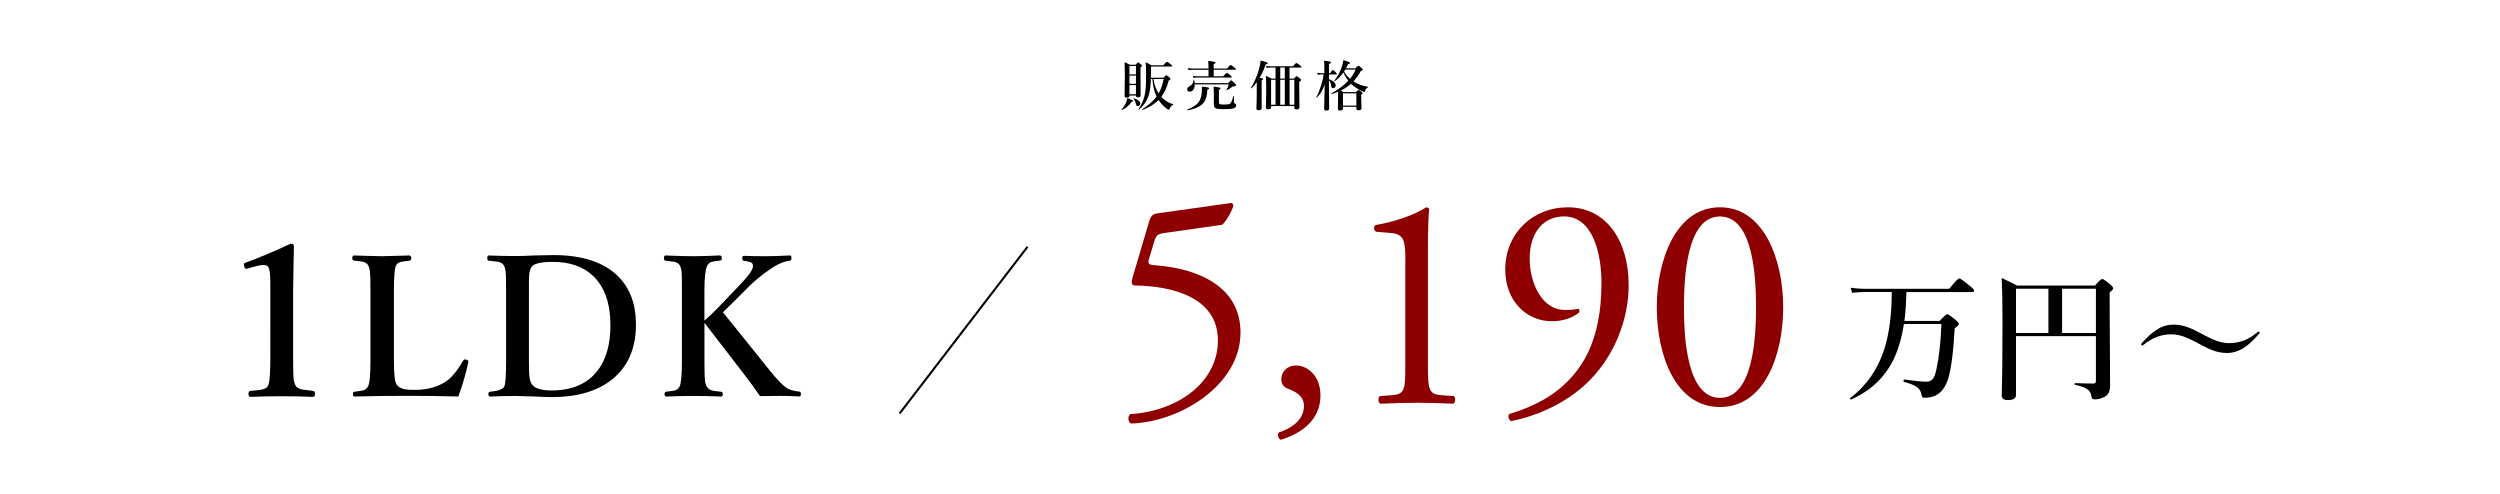 <?xml version="1.0" encoding="utf-8"?>
<!-- Generator: Adobe Illustrator 26.0.1, SVG Export Plug-In . SVG Version: 6.00 Build 0)  -->
<svg version="1.0" id="レイヤー_1のコピー" xmlns="http://www.w3.org/2000/svg" xmlns:xlink="http://www.w3.org/1999/xlink"
	 x="0px" y="0px" viewBox="0 0 600 118.62" enable-background="new 0 0 600 118.62" xml:space="preserve">
<g>
	<path d="M271.99,24.23c0,0.1-0.14,0.17-0.41,0.19c-0.62,0.91-1.38,1.57-2.29,1.97c0,0-0.01,0.01-0.02,0.01
		c-0.06,0-0.1-0.03-0.1-0.1c0-0.01,0-0.03,0.01-0.04c0.45-0.46,0.81-1.03,1.09-1.71c0.12-0.29,0.22-0.63,0.3-1.02
		C271.52,23.89,271.99,24.12,271.99,24.23z M272.63,22.92h-1.56v0.08c0,0.29-0.22,0.43-0.67,0.43c-0.33,0-0.5-0.12-0.5-0.37
		l0.06-5.28c0-1.1-0.02-2.05-0.06-2.85c0.45,0.18,0.88,0.39,1.28,0.61h1.4c0.27-0.38,0.46-0.57,0.56-0.57c0.1,0,0.32,0.16,0.67,0.47
		c0.18,0.17,0.27,0.29,0.27,0.37c0,0.09-0.12,0.22-0.36,0.39v1.11l0.03,5.6c0,0.3-0.21,0.44-0.63,0.44c-0.32,0-0.48-0.12-0.48-0.36
		V22.92z M272.63,17.85v-2.02h-1.56v2.02H272.63z M272.63,20.12v-1.97h-1.56v1.97H272.63z M272.63,22.62v-2.2h-1.56v2.2H272.63z
		 M273.67,24.84c0,0.19-0.06,0.34-0.18,0.46c-0.11,0.11-0.24,0.16-0.39,0.16c-0.17,0-0.28-0.05-0.36-0.16
		c-0.06-0.09-0.12-0.26-0.17-0.51c-0.08-0.41-0.27-0.78-0.55-1.13c-0.01-0.01-0.01-0.02-0.01-0.03c0-0.03,0.02-0.05,0.06-0.05
		c0.01,0,0.02,0,0.03,0.01c0.59,0.19,1,0.4,1.24,0.61C273.56,24.38,273.67,24.6,273.67,24.84z M278.71,23.24
		c0.82,0.9,1.76,1.49,2.83,1.75c0.03,0.01,0.04,0.03,0.04,0.07c0,0.05-0.02,0.08-0.06,0.1c-0.37,0.16-0.65,0.48-0.83,0.97
		c-0.06,0.15-0.13,0.22-0.21,0.22c-0.06,0-0.19-0.07-0.37-0.2c-0.83-0.6-1.51-1.32-2.06-2.15c-0.96,0.99-2.24,1.78-3.84,2.37
		c0,0-0.01,0.01-0.01,0.01c-0.06,0-0.1-0.04-0.1-0.12c0-0.02,0.01-0.03,0.02-0.04c1.52-0.96,2.67-1.98,3.45-3.05
		c-0.53-1.09-0.86-2.5-1-4.21h-0.35c-0.06,1.57-0.21,2.77-0.44,3.57c-0.24,0.84-0.55,1.55-0.94,2.14c-0.36,0.53-0.84,1.07-1.44,1.62
		c-0.01,0-0.02,0.01-0.03,0.01c-0.07,0-0.11-0.03-0.11-0.1c0-0.01,0-0.02,0.01-0.03c0.78-1.13,1.29-2.39,1.54-3.78
		c0.12-0.65,0.2-1.5,0.23-2.55c0.01-0.5,0.02-1.45,0.02-2.84c0-0.53-0.04-1.22-0.11-2.07c0.51,0.22,0.96,0.47,1.36,0.73h2.88
		c0.48-0.55,0.76-0.83,0.86-0.83c0.1,0,0.4,0.19,0.9,0.57c0.25,0.2,0.38,0.34,0.38,0.43c0,0.08-0.07,0.13-0.2,0.13h-4.88v0.48
		c0,1.03-0.01,1.77-0.03,2.22h3.02c0.35-0.41,0.57-0.62,0.66-0.62c0.1,0,0.34,0.17,0.72,0.5c0.2,0.19,0.3,0.32,0.3,0.4
		c0,0.09-0.14,0.22-0.43,0.39C280.1,20.88,279.51,22.18,278.71,23.24z M278.07,22.41c0.55-0.94,0.95-2.09,1.2-3.45h-2.42
		C277,20.23,277.4,21.38,278.07,22.41z"/>
	<path d="M286.72,19.95h8.04c0.37-0.45,0.6-0.68,0.7-0.68s0.37,0.22,0.84,0.67c0.23,0.22,0.35,0.38,0.35,0.47
		c0,0.13-0.04,0.21-0.12,0.25c-0.08,0.04-0.23,0.06-0.46,0.06c-0.14,0-0.26,0.04-0.36,0.13c-0.47,0.36-0.88,0.63-1.23,0.82
		c-0.01,0-0.02,0.01-0.03,0.01c-0.07,0-0.11-0.03-0.11-0.08c0,0,0-0.01,0.01-0.01c0.22-0.4,0.4-0.84,0.54-1.33h-8.15
		c0,0.55-0.12,0.99-0.37,1.31c-0.22,0.29-0.51,0.43-0.87,0.43c-0.18,0-0.32-0.06-0.43-0.18c-0.09-0.11-0.14-0.23-0.14-0.39
		c0-0.27,0.17-0.5,0.5-0.69c0.37-0.21,0.63-0.43,0.77-0.67c0.13-0.22,0.21-0.52,0.25-0.9c0-0.04,0.03-0.06,0.08-0.06
		c0.04,0,0.06,0.01,0.07,0.04C286.66,19.44,286.71,19.71,286.72,19.95z M290.18,21.21c0,0.12-0.14,0.22-0.43,0.32
		c-0.03,1.59-0.45,2.76-1.25,3.51c-0.72,0.67-1.88,1.15-3.49,1.44c-0.06,0.01-0.08-0.03-0.08-0.13c0-0.03,0.01-0.06,0.03-0.06
		c1.43-0.55,2.38-1.21,2.86-1.99c0.43-0.69,0.64-1.67,0.64-2.96c0-0.19,0-0.38-0.01-0.56c0.74,0.07,1.22,0.13,1.43,0.2
		C290.08,21.02,290.18,21.1,290.18,21.21z M291.29,16.75v1.55h2.29c0.47-0.55,0.76-0.82,0.86-0.82c0.09,0,0.37,0.19,0.83,0.57
		c0.23,0.2,0.35,0.34,0.35,0.42c0,0.08-0.06,0.13-0.17,0.13h-8.14c-0.24,0-0.53,0.03-0.88,0.08l-0.15-0.48
		c0.35,0.07,0.68,0.1,0.99,0.1h2.77v-1.55h-3.87c-0.25,0-0.56,0.03-0.93,0.08l-0.14-0.48c0.36,0.07,0.69,0.1,1.02,0.1h3.92v-0.55
		c0-0.42-0.03-0.85-0.08-1.28c1.19,0.11,1.78,0.25,1.78,0.43c0,0.11-0.15,0.22-0.46,0.32v1.07h3.21c0.47-0.56,0.76-0.84,0.87-0.84
		c0.08,0,0.38,0.19,0.88,0.58c0.26,0.21,0.39,0.36,0.39,0.43c0,0.08-0.06,0.13-0.17,0.13H291.29z M296.69,25.29
		c0,0.34-0.2,0.57-0.61,0.7c-0.47,0.14-1.29,0.21-2.47,0.21c-1,0-1.64-0.08-1.92-0.25c-0.25-0.15-0.37-0.46-0.37-0.91v-2.13
		c0-0.71-0.01-1.42-0.04-2.13c0.87,0.12,1.36,0.2,1.49,0.24c0.11,0.03,0.17,0.09,0.17,0.18c0,0.12-0.13,0.23-0.39,0.33v3.09
		c0,0.2,0.08,0.33,0.23,0.39c0.16,0.06,0.48,0.08,0.96,0.08c0.6,0,1.03-0.04,1.28-0.11c0.2-0.06,0.37-0.26,0.53-0.58
		c0.13-0.26,0.28-0.7,0.47-1.33c0.01-0.03,0.04-0.05,0.09-0.05c0.05,0,0.07,0.02,0.07,0.05l-0.04,1.4c0,0.13,0.03,0.21,0.1,0.25
		C296.54,24.88,296.69,25.06,296.69,25.29z"/>
	<path d="M301.63,19.71c-0.4,0.56-0.82,1.05-1.26,1.48c-0.01,0.01-0.02,0.01-0.03,0.01c-0.07,0-0.11-0.04-0.11-0.11
		c0-0.01,0-0.02,0.01-0.03c0.79-1.33,1.41-2.73,1.85-4.21c0.25-0.88,0.41-1.65,0.47-2.32c0.8,0.21,1.28,0.35,1.45,0.42
		c0.16,0.06,0.23,0.14,0.23,0.22s-0.03,0.14-0.1,0.18c-0.05,0.03-0.19,0.08-0.41,0.15c-0.35,1.13-0.82,2.19-1.42,3.16
		c0.39,0.06,0.63,0.11,0.72,0.15c0.08,0.03,0.12,0.08,0.12,0.15c0,0.1-0.12,0.21-0.35,0.32v6.62c0,0.36-0.23,0.55-0.7,0.55
		c-0.22,0-0.37-0.04-0.46-0.13c-0.08-0.08-0.11-0.2-0.11-0.37c0.06-1.11,0.09-2.25,0.09-3.42V19.71z M305.07,25.44v0.35
		c0,0.3-0.24,0.44-0.72,0.44c-0.21,0-0.35-0.04-0.43-0.11c-0.06-0.07-0.1-0.18-0.1-0.34l0.07-3.93c0-1.43-0.02-2.65-0.07-3.66
		c0.42,0.18,0.86,0.41,1.33,0.67h0.98v-2.65h-1.3c-0.22,0-0.51,0.03-0.84,0.08l-0.15-0.48c0.33,0.07,0.63,0.1,0.93,0.1h5.52
		c0.46-0.53,0.74-0.79,0.84-0.79c0.09,0,0.38,0.19,0.88,0.56c0.25,0.19,0.38,0.33,0.38,0.41c0,0.08-0.06,0.13-0.17,0.13h-2.73v2.65
		h1.07c0.33-0.39,0.54-0.58,0.63-0.58c0.1,0,0.36,0.17,0.77,0.5c0.21,0.17,0.31,0.3,0.31,0.39c0,0.14-0.15,0.29-0.46,0.47v1.02
		l0.06,5.12c0,0.31-0.25,0.47-0.75,0.47c-0.32,0-0.48-0.14-0.48-0.41v-0.39H305.07z M306.13,25.14v-5.98h-1.07v5.98H306.13z
		 M308.35,18.86v-2.65h-1.09v2.65H308.35z M307.26,25.14h1.09v-5.98h-1.09V25.14z M310.64,25.14v-5.98h-1.14v5.98H310.64z"/>
	<path d="M317.92,20.29c-0.24,0.72-0.52,1.34-0.84,1.84c-0.26,0.41-0.6,0.84-1.03,1.29c-0.01,0.01-0.02,0.02-0.04,0.02
		c-0.06,0-0.1-0.03-0.1-0.08c0,0,0-0.01,0.01-0.01c0.4-0.74,0.77-1.67,1.12-2.77c0.3-0.96,0.51-1.86,0.64-2.72h-0.53
		c-0.23,0-0.52,0.03-0.87,0.08l-0.14-0.48c0.35,0.07,0.67,0.1,0.96,0.1h0.74v-1.33c0-0.7-0.02-1.25-0.06-1.66
		c0.74,0.08,1.21,0.15,1.4,0.2c0.17,0.05,0.25,0.12,0.25,0.21c0,0.14-0.16,0.27-0.48,0.41v2.17h0.3c0.3-0.52,0.51-0.78,0.64-0.78
		c0.08,0,0.31,0.18,0.67,0.55c0.18,0.19,0.27,0.33,0.27,0.41c0,0.08-0.06,0.13-0.17,0.13h-1.71V19c1.07,0.39,1.61,0.9,1.61,1.54
		c0,0.19-0.07,0.34-0.2,0.46c-0.11,0.11-0.24,0.16-0.4,0.16c-0.28,0-0.43-0.16-0.47-0.48c-0.06-0.59-0.24-1.07-0.55-1.44l0.06,6.86
		c0,0.29-0.23,0.43-0.69,0.43c-0.34,0-0.51-0.12-0.51-0.37c0-0.14,0.01-0.95,0.04-2.42C317.9,22.37,317.91,21.23,317.92,20.29z
		 M322.4,17.4c-0.59,0.85-1.28,1.54-2.05,2.09c-0.01,0-0.02,0.01-0.03,0.01c-0.06,0-0.1-0.03-0.1-0.09c0-0.01,0-0.02,0.01-0.03
		c0.75-0.98,1.33-2.02,1.72-3.12c0.24-0.66,0.39-1.27,0.46-1.82c0.67,0.19,1.11,0.33,1.32,0.43c0.18,0.08,0.27,0.17,0.27,0.27
		c0,0.14-0.15,0.22-0.46,0.26c-0.15,0.33-0.31,0.66-0.5,1h2.25c0.39-0.42,0.62-0.63,0.72-0.63c0.09,0,0.34,0.17,0.75,0.51
		c0.21,0.19,0.31,0.32,0.31,0.41c0,0.13-0.16,0.24-0.47,0.35c-0.5,0.95-1.1,1.78-1.78,2.49c1.01,0.66,2.18,1.09,3.49,1.3
		c0.03,0.01,0.04,0.02,0.04,0.04c0,0.03-0.01,0.05-0.04,0.08c-0.23,0.15-0.4,0.29-0.5,0.42c-0.09,0.12-0.16,0.28-0.2,0.48
		c-0.03,0.14-0.09,0.21-0.18,0.21c-0.11,0-0.29-0.06-0.55-0.18c-1-0.47-1.86-1.04-2.6-1.71l-0.06-0.06
		c-0.71,0.63-1.51,1.17-2.42,1.62c0.17,0.08,0.37,0.21,0.6,0.37h3.03c0.33-0.35,0.53-0.52,0.62-0.52c0.09,0,0.32,0.15,0.69,0.44
		c0.19,0.15,0.29,0.27,0.29,0.36c0,0.08-0.11,0.2-0.34,0.36v0.53l0.07,2.72c0,0.31-0.24,0.47-0.73,0.47c-0.34,0-0.51-0.13-0.51-0.4
		v-0.43h-3.22v0.46c0,0.29-0.23,0.44-0.7,0.44c-0.34,0-0.51-0.12-0.51-0.36l0.04-2.58v-1.57c-0.52,0.22-1.03,0.41-1.53,0.57
		c-0.06,0.01-0.09-0.03-0.09-0.13c0-0.02,0.01-0.04,0.02-0.04c1.69-0.92,3.04-1.94,4.05-3.05C323.21,18.89,322.81,18.24,322.4,17.4z
		 M325.53,25.34V22.4h-3.22v2.94H325.53z M322.58,17.17c0.35,0.63,0.82,1.2,1.42,1.73c0.55-0.66,1-1.39,1.36-2.2h-2.49
		C322.77,16.89,322.67,17.05,322.58,17.17z"/>
</g>
<g>
	<g>
		<g>
			<path d="M69.73,58.49c0.54,0,0.81,0.2,0.81,0.59c-0.02,0.9-0.06,2.85-0.12,5.87c-0.05,2.01-0.07,3.74-0.07,5.21v15.68
				c0,2.61,0.03,4.26,0.1,4.96c0.06,0.64,0.22,1.2,0.46,1.69c0.23,0.49,0.78,0.82,1.66,1c0.33,0.06,1.19,0.17,2.59,0.32
				c0.29,0.03,0.44,0.28,0.44,0.73c0,0.47-0.15,0.71-0.44,0.71c-2.33-0.1-4.8-0.15-7.41-0.15c-2.71,0-5.24,0.05-7.61,0.15
				c-0.34,0-0.51-0.24-0.51-0.71c0-0.46,0.17-0.7,0.51-0.73c1.47-0.11,2.42-0.23,2.86-0.34c0.72-0.18,1.17-0.5,1.37-0.98
				c0.34-0.7,0.51-2.92,0.51-6.65V67.9c0-2.1-0.17-3.38-0.51-3.84c-0.18-0.31-0.57-0.46-1.17-0.46c-0.49,0-1.08,0.1-1.76,0.29
				l-1.96,0.54c-0.18,0.05-0.3,0.07-0.37,0.07c-0.24,0-0.42-0.2-0.51-0.61c-0.05-0.21-0.07-0.36-0.07-0.44
				c0-0.2,0.18-0.35,0.54-0.46C62.42,61.76,65.98,60.26,69.73,58.49z"/>
			<path d="M110,95.16c-4.13-0.11-8.21-0.16-12.26-0.16c-4.28,0-8.49,0.05-12.63,0.16c-0.27,0-0.41-0.19-0.41-0.57
				c0-0.36,0.14-0.56,0.41-0.59c1.13-0.12,1.85-0.23,2.15-0.34c0.47-0.17,0.82-0.46,1.04-0.88c0.41-0.68,0.61-2.74,0.61-6.17V69.77
				c0-2.36-0.04-3.85-0.11-4.49c-0.06-0.59-0.21-1.12-0.45-1.61c-0.21-0.41-0.63-0.69-1.25-0.84c-0.3-0.08-1.01-0.17-2.11-0.27
				c-0.3-0.03-0.45-0.23-0.45-0.59c0-0.44,0.15-0.66,0.45-0.66c0.17,0,1.33,0.04,3.49,0.11c1.27,0.04,2.3,0.07,3.11,0.07
				c0.86,0,2.06-0.03,3.58-0.09c1.62-0.05,2.63-0.08,3.04-0.09c0.33,0,0.5,0.22,0.5,0.66c0,0.35-0.14,0.54-0.41,0.59
				c-1.21,0.14-1.94,0.24-2.2,0.32c-0.48,0.14-0.83,0.4-1.04,0.79c-0.35,0.67-0.52,2.7-0.52,6.1v16.84c0,3.08,0.2,4.96,0.61,5.62
				c0.38,0.59,1.02,0.98,1.93,1.18c0.54,0.11,1.38,0.16,2.52,0.16c3.16,0,5.8-0.79,7.91-2.36c1.15-0.92,2.36-2.46,3.63-4.62
				c0.14-0.23,0.28-0.34,0.43-0.34c0.08,0,0.2,0.02,0.36,0.07c0.32,0.11,0.48,0.26,0.48,0.45c0,0.05-0.01,0.11-0.02,0.18
				C111.83,89.58,111.04,92.32,110,95.16z"/>
			<path d="M132.79,61.22c6.86,0,12,1.66,15.42,4.96c2.95,2.86,4.42,6.76,4.42,11.7c0,5.85-2,10.31-5.98,13.38
				c-3.51,2.69-8.24,4.04-14.21,4.04c-1.3,0-2.67-0.05-4.13-0.14c-0.36-0.01-0.88-0.03-1.54-0.04c-1.39-0.06-2.4-0.09-3.02-0.09
				c-2.12,0-4.16,0.05-6.14,0.14c-0.27,0-0.41-0.19-0.41-0.57c0-0.36,0.14-0.56,0.41-0.59c1.87-0.15,3.01-0.56,3.4-1.22
				c0.3-0.56,0.45-2.61,0.45-6.17V69.77c0-2.45-0.03-3.94-0.09-4.49c-0.06-0.6-0.22-1.14-0.48-1.61c-0.21-0.41-0.66-0.69-1.34-0.84
				c-0.3-0.06-1.05-0.15-2.24-0.27c-0.24,0-0.36-0.2-0.36-0.59c0-0.44,0.12-0.66,0.36-0.66c2.1,0.09,4.22,0.14,6.37,0.14
				c1.35,0,2.83-0.04,4.47-0.14C130.33,61.25,131.88,61.22,132.79,61.22z M126.94,69.77v16.84c0,2.04,0.05,3.39,0.16,4.06
				c0.09,0.63,0.29,1.17,0.59,1.61c0.69,0.95,2.24,1.43,4.65,1.43c4.88,0,8.55-1.55,10.99-4.65c2.12-2.67,3.17-6.34,3.17-11
				c0-5.18-1.35-9.1-4.06-11.74c-2.37-2.31-5.64-3.47-9.79-3.47c-2.86,0-4.56,0.42-5.1,1.25c-0.32,0.44-0.51,1.15-0.57,2.13
				C126.95,66.7,126.94,67.88,126.94,69.77z"/>
			<path d="M169.07,77.48v9.14c0,2.45,0.04,4,0.11,4.65c0.06,0.59,0.21,1.1,0.45,1.52c0.29,0.47,0.73,0.79,1.34,0.95
				c0.3,0.08,0.99,0.17,2.06,0.27c0.3,0.03,0.45,0.23,0.45,0.59c0,0.38-0.15,0.57-0.45,0.57c-2.22-0.09-4.44-0.14-6.67-0.14
				c-2.31,0-4.43,0.05-6.35,0.14c-0.35,0-0.52-0.19-0.52-0.57c0-0.36,0.14-0.56,0.41-0.59c1.18-0.14,1.9-0.24,2.15-0.32
				c0.48-0.17,0.83-0.47,1.04-0.91c0.38-0.68,0.57-2.74,0.57-6.17V69.77c0-2.43-0.02-3.92-0.07-4.47c-0.06-0.59-0.2-1.12-0.43-1.59
				c-0.23-0.44-0.67-0.73-1.34-0.88c-0.3-0.06-1.02-0.15-2.15-0.27c-0.21-0.03-0.32-0.23-0.32-0.59c0-0.44,0.14-0.66,0.41-0.66
				c2.67,0.12,4.87,0.18,6.6,0.18c1.62,0,3.74-0.06,6.37-0.18c0.33,0,0.5,0.2,0.5,0.61c0,0.27-0.04,0.45-0.11,0.52
				c-0.08,0.06-0.22,0.1-0.43,0.11c-1.06,0.12-1.73,0.23-2.02,0.34c-0.36,0.14-0.67,0.41-0.91,0.82c-0.47,0.94-0.7,2.95-0.7,6.05
				v7.19c1.33-1.16,2.49-2.27,3.49-3.33l5.19-5.44c1.98-2.06,2.97-3.48,2.97-4.29c0-0.17-0.02-0.33-0.07-0.5
				c-0.12-0.39-0.82-0.66-2.09-0.79c-0.27-0.03-0.41-0.24-0.41-0.63c0-0.38,0.14-0.57,0.41-0.57c1.15,0.06,2.95,0.09,5.4,0.09
				c1.44,0,3.32-0.06,5.64-0.18c0.24,0,0.36,0.2,0.36,0.61c0,0.39-0.12,0.6-0.36,0.63c-1.33,0.17-2.68,0.7-4.06,1.59
				c-2.24,1.47-4.16,3-5.76,4.6l-4.4,4.4c-0.68,0.68-1.3,1.28-1.86,1.81l11.09,13.78c1.84,2.33,3.27,3.8,4.28,4.42
				c0.6,0.41,1.61,0.69,3.02,0.84c0.21,0.03,0.32,0.23,0.32,0.59c0,0.38-0.12,0.57-0.36,0.57c-1.78-0.09-3.29-0.14-4.51-0.14
				c-2.39,0-4.04,0.02-4.96,0.05c-1.15-1.71-2.37-3.39-3.67-5.06c-0.8-1.04-1.94-2.52-3.4-4.42
				C172.39,81.75,170.31,79.05,169.07,77.48z"/>
		</g>
	</g>
	<line fill="none" stroke="#000000" stroke-width="0.5" stroke-miterlimit="10" x1="215.92" y1="99.22" x2="246.61" y2="59.22"/>
	<g>
		<g>
			<path fill="#8E0000" d="M275.78,53.2c0.37-1.17,0.73-1.83,1.91-1.98l17.67-2.49c0.44-0.07,0.66,0.37,0.66,0.66
				c-0.51,1.61-1.61,3.45-2.64,4.54l-13.85,1.98c-1.69,0.22-2.05,0.59-2.49,1.98l-1.32,4.4c-0.29,0.88,0,1.25,1.03,1.32l1.54,0.15
				c9.16,0.88,19.43,4.91,19.43,16.05c0,12.68-14.59,21.48-26.24,21.84c-0.81-0.29-0.88-1.76-0.22-2.27
				c11.36-0.66,21.04-7.62,21.04-17.67c0-10.41-11.07-13.05-19.72-13.19c-1.1,0-1.17-0.59-0.66-2.27L275.78,53.2z"/>
			<path fill="#8E0000" d="M316.91,94.91c0,5.79-4.4,9.09-9.53,10.63c-0.66-0.22-0.88-1.39-0.44-1.76c2.27-0.73,6.01-2.57,6.01-6.38
				c0-3.08-3.52-3.89-4.18-4.25c-0.95-0.51-1.25-1.25-1.25-2.13c0-1.69,1.25-3.3,3.59-3.3C313.68,87.72,316.91,90.07,316.91,94.91z"
				/>
			<path fill="#8E0000" d="M337.29,62.8c0-4.98-0.22-6.6-3.52-6.89l-3.52-0.29c-0.59-0.29-0.66-1.32-0.07-1.61
				c6.16-1.1,10.19-3.01,12.09-4.25c0.29,0,0.59,0.15,0.73,0.37c-0.15,1.32-0.29,4.98-0.29,9.16v28.44c0,5.64,0.15,6.89,3.15,7.11
				l3.08,0.22c0.44,0.44,0.37,1.61-0.15,1.83c-2.86-0.15-6.16-0.22-8.72-0.22c-2.64,0-5.94,0.07-8.8,0.22
				c-0.51-0.22-0.59-1.39-0.15-1.83l3-0.22c3.08-0.22,3.15-1.47,3.15-7.11V62.8z"/>
			<path fill="#8E0000" d="M367.12,62.07c0,5.72,2.86,12.31,8.43,12.31c1.83,0,2.35-0.07,3.23-0.29c0.29,0.15,0.37,0.59,0.22,0.88
				c-1.47,1.25-3.74,2.12-6.6,2.12c-5.94,0-11.14-4.76-11.14-12.39c0-8.8,6.67-14.95,15.03-14.95c9.16,0,14.59,7.92,14.59,18.69
				c0,7.99-3.3,17.52-10.78,24.19c-5.42,4.84-12.54,7.55-17.45,8.43c-0.59-0.22-0.81-1.32-0.44-1.69c4.4-1.32,8.06-3.08,10.85-5.13
				c6.74-4.98,11.29-12.54,11.29-26.39c0-6.67-1.91-15.91-9.02-15.91C370.64,51.95,367.12,55.54,367.12,62.07z"/>
			<path fill="#8E0000" d="M427.97,73.72c0,11.51-4.47,23.97-15.17,23.97s-15.17-12.46-15.17-23.97c0-11.07,4.47-23.97,15.17-23.97
				S427.97,62.65,427.97,73.72z M404.15,73.72c0,6.89,0.59,21.77,8.65,21.77s8.65-14.88,8.65-21.77c0-6.89-0.59-21.77-8.65-21.77
				S404.15,66.83,404.15,73.72z"/>
		</g>
	</g>
	<g>
		<g>
			<path d="M457.54,70.09c-0.08,2.89-0.24,5.2-0.48,6.93h8.44c1-1.07,1.61-1.61,1.84-1.61c0.24,0,0.9,0.45,1.98,1.35
				c0.55,0.46,0.82,0.8,0.82,1.01c0,0.17-0.34,0.53-1.02,1.06c-0.3,5.62-0.83,9.66-1.58,12.13c-0.6,1.8-1.47,3.05-2.61,3.74
				c-0.79,0.5-1.77,0.76-2.92,0.76c-0.35,0-0.57-0.05-0.64-0.15c-0.09-0.1-0.18-0.37-0.27-0.82c-0.15-0.7-0.53-1.25-1.13-1.66
				c-0.62-0.42-1.63-0.81-3.03-1.18c-0.06-0.01-0.1-0.09-0.1-0.23c0-0.25,0.05-0.36,0.16-0.34c2.64,0.35,4.42,0.53,5.32,0.53
				c0.72,0,1.26-0.26,1.63-0.77c0.32-0.45,0.58-1.19,0.79-2.22c0.66-3.09,1.05-6.71,1.19-10.86h-8.99
				c-0.46,2.96-1.17,5.52-2.11,7.69c-2.08,4.75-5.6,8.22-10.55,10.41c-0.01,0.01-0.03,0.02-0.05,0.02c-0.15,0-0.23-0.08-0.23-0.24
				c0-0.04,0.02-0.08,0.05-0.1c3.91-2.99,6.64-6.91,8.19-11.78c1.18-3.72,1.77-8.28,1.77-13.68h-6.43c-0.83,0-1.85,0.06-3.08,0.19
				l-0.35-1.21c1.23,0.17,2.39,0.26,3.46,0.26h20.19c1.35-1.68,2.16-2.51,2.43-2.51c0.23,0,1.05,0.58,2.48,1.76
				c0.72,0.58,1.08,0.97,1.08,1.18c0,0.22-0.14,0.34-0.42,0.34H457.54z"/>
			<path d="M483.84,80.68v14.12c0,0.82-0.67,1.22-2.01,1.22c-0.95,0-1.42-0.38-1.42-1.13c0.13-4.39,0.19-10.34,0.19-17.84
				c0-4.1-0.06-7.55-0.19-10.34c0.98,0.47,2.22,1.08,3.72,1.82h18.66c0.92-1.05,1.5-1.58,1.74-1.58s0.86,0.42,1.88,1.26
				c0.5,0.44,0.76,0.77,0.76,0.98c0,0.23-0.29,0.55-0.85,0.98v3.64l0.1,18.61c0,0.87-0.13,1.53-0.4,1.98
				c-0.24,0.39-0.62,0.7-1.14,0.95c-0.71,0.33-1.43,0.5-2.17,0.5c-0.29,0-0.49-0.08-0.6-0.23c-0.09-0.12-0.16-0.34-0.21-0.66
				c-0.1-0.67-0.42-1.19-0.97-1.56c-0.6-0.41-1.57-0.76-2.92-1.05c-0.08-0.02-0.11-0.09-0.11-0.19c0-0.14,0.05-0.21,0.14-0.21
				c1.71,0.06,3.18,0.1,4.42,0.1c0.38,0,0.56-0.19,0.56-0.58v-10.8H483.84z M483.84,79.92h7.78V69.29h-7.78V79.92z M503.02,79.92
				V69.29h-8.12v10.63H503.02z"/>
			<path d="M521.62,77.91c1.1,0,2.17,0.18,3.24,0.55c0.88,0.3,1.95,0.79,3.21,1.47c1.69,0.93,3.05,1.57,4.08,1.92
				c0.99,0.33,1.94,0.5,2.87,0.5c2.49,0,4.75-0.88,6.77-2.63c0.09-0.08,0.19-0.13,0.31-0.13c0.13,0,0.19,0.08,0.19,0.23
				c0,0.12-0.03,0.21-0.1,0.27c-1.39,1.62-2.66,2.79-3.83,3.5c-1.25,0.75-2.54,1.13-3.88,1.13c-1.08,0-2.14-0.19-3.21-0.56
				c-0.87-0.3-1.93-0.79-3.19-1.48c-1.72-0.95-3.09-1.6-4.12-1.95c-0.99-0.33-1.95-0.5-2.88-0.5c-2.38,0-4.6,0.86-6.69,2.58
				c-0.1,0.06-0.2,0.1-0.31,0.1c-0.13,0-0.19-0.06-0.19-0.19c0-0.14,0.02-0.23,0.06-0.27c1.41-1.6,2.69-2.74,3.84-3.42
				C518.99,78.27,520.27,77.91,521.62,77.91z"/>
		</g>
	</g>
</g>
<g>
</g>
<g>
	<path d="M166.95,236.82c0,0.12-0.16,0.19-0.47,0.22c-0.72,1.05-1.6,1.81-2.64,2.28c0,0-0.01,0.01-0.02,0.01
		c-0.07,0-0.11-0.04-0.11-0.12c0-0.01,0-0.03,0.01-0.04c0.52-0.53,0.94-1.19,1.26-1.98c0.14-0.34,0.26-0.73,0.34-1.18
		C166.41,236.42,166.95,236.69,166.95,236.82z M167.69,235.3h-1.8v0.09c0,0.33-0.26,0.5-0.78,0.5c-0.38,0-0.57-0.14-0.57-0.43
		l0.07-6.09c0-1.26-0.02-2.36-0.07-3.29c0.52,0.21,1.01,0.44,1.48,0.7h1.61c0.31-0.44,0.53-0.66,0.64-0.66
		c0.11,0,0.37,0.18,0.78,0.54c0.21,0.2,0.31,0.34,0.31,0.43c0,0.11-0.14,0.26-0.42,0.45v1.28l0.03,6.47c0,0.34-0.24,0.51-0.73,0.51
		c-0.37,0-0.56-0.14-0.56-0.41V235.3z M167.69,229.45v-2.33h-1.8v2.33H167.69z M167.69,232.07v-2.28h-1.8v2.28H167.69z
		 M167.69,234.96v-2.54h-1.8v2.54H167.69z M168.89,237.52c0,0.21-0.07,0.39-0.21,0.53c-0.13,0.12-0.28,0.18-0.45,0.18
		c-0.19,0-0.33-0.06-0.41-0.18c-0.07-0.11-0.14-0.3-0.2-0.59c-0.1-0.47-0.31-0.9-0.63-1.3c-0.01-0.01-0.01-0.03-0.01-0.04
		c0-0.04,0.02-0.06,0.07-0.06c0.01,0,0.02,0,0.04,0.01c0.68,0.22,1.16,0.46,1.44,0.7C168.76,236.99,168.89,237.24,168.89,237.52z
		 M174.7,235.67c0.95,1.04,2.04,1.71,3.27,2.02c0.03,0.01,0.05,0.04,0.05,0.08c0,0.06-0.02,0.1-0.07,0.12
		c-0.42,0.18-0.74,0.55-0.96,1.12c-0.07,0.17-0.15,0.26-0.24,0.26c-0.07,0-0.22-0.08-0.43-0.23c-0.95-0.7-1.74-1.53-2.37-2.48
		c-1.11,1.15-2.59,2.06-4.43,2.73c0,0-0.01,0.01-0.01,0.01c-0.07,0-0.11-0.05-0.11-0.14c0-0.02,0.01-0.03,0.02-0.04
		c1.75-1.11,3.08-2.28,3.98-3.52c-0.61-1.26-1-2.88-1.16-4.86h-0.4c-0.07,1.82-0.24,3.19-0.51,4.12c-0.27,0.97-0.63,1.79-1.08,2.47
		c-0.41,0.62-0.96,1.24-1.66,1.88c-0.01,0-0.02,0.01-0.04,0.01c-0.08,0-0.12-0.04-0.12-0.12c0-0.01,0-0.02,0.01-0.03
		c0.9-1.3,1.49-2.75,1.78-4.37c0.14-0.75,0.23-1.73,0.26-2.94c0.01-0.58,0.02-1.67,0.02-3.28c0-0.62-0.04-1.41-0.12-2.39
		c0.59,0.26,1.11,0.54,1.57,0.84h3.32c0.55-0.64,0.88-0.96,0.99-0.96c0.11,0,0.46,0.22,1.03,0.66c0.29,0.23,0.44,0.4,0.44,0.5
		c0,0.1-0.08,0.15-0.23,0.15h-5.62v0.56c0,1.19-0.01,2.04-0.03,2.56h3.48c0.4-0.48,0.65-0.72,0.76-0.72c0.11,0,0.39,0.19,0.83,0.57
		c0.23,0.21,0.34,0.37,0.34,0.46c0,0.11-0.17,0.26-0.5,0.45C176.31,232.95,175.63,234.45,174.7,235.67z M173.96,234.71
		c0.63-1.09,1.09-2.41,1.38-3.98h-2.79C172.73,232.2,173.2,233.53,173.96,234.71z"/>
	<path d="M183.95,231.88h9.27c0.43-0.52,0.7-0.78,0.81-0.78s0.43,0.26,0.97,0.78c0.27,0.26,0.4,0.44,0.4,0.54
		c0,0.15-0.05,0.24-0.14,0.29c-0.09,0.04-0.27,0.07-0.53,0.07c-0.16,0-0.3,0.05-0.42,0.15c-0.54,0.42-1.02,0.73-1.42,0.94
		c-0.01,0-0.02,0.01-0.03,0.01c-0.08,0-0.12-0.03-0.12-0.1c0,0,0-0.01,0.01-0.01c0.25-0.46,0.46-0.97,0.62-1.54h-9.4
		c0,0.63-0.14,1.14-0.42,1.51c-0.25,0.33-0.59,0.5-1,0.5c-0.21,0-0.37-0.07-0.5-0.21c-0.11-0.12-0.16-0.27-0.16-0.45
		c0-0.31,0.19-0.58,0.57-0.79c0.43-0.24,0.73-0.5,0.89-0.77c0.15-0.25,0.25-0.6,0.29-1.04c0-0.04,0.03-0.07,0.09-0.07
		c0.04,0,0.07,0.02,0.08,0.05C183.88,231.29,183.94,231.6,183.95,231.88z M187.94,233.33c0,0.14-0.16,0.26-0.49,0.37
		c-0.04,1.84-0.52,3.19-1.44,4.05c-0.83,0.77-2.17,1.33-4.03,1.66c-0.06,0.01-0.1-0.04-0.1-0.15c0-0.04,0.01-0.06,0.04-0.07
		c1.65-0.63,2.75-1.4,3.3-2.29c0.49-0.79,0.74-1.93,0.74-3.42c0-0.22,0-0.43-0.01-0.64c0.85,0.08,1.41,0.15,1.66,0.23
		C187.83,233.12,187.94,233.21,187.94,233.33z M189.22,228.19v1.79h2.64c0.54-0.63,0.87-0.95,1-0.95c0.1,0,0.42,0.22,0.96,0.66
		c0.27,0.23,0.4,0.39,0.4,0.48c0,0.1-0.07,0.15-0.2,0.15h-9.39c-0.27,0-0.61,0.03-1.02,0.09l-0.17-0.55
		c0.4,0.08,0.78,0.12,1.14,0.12h3.19v-1.79h-4.47c-0.29,0-0.64,0.03-1.07,0.09l-0.16-0.55c0.41,0.08,0.8,0.12,1.17,0.12h4.53v-0.63
		c0-0.49-0.03-0.98-0.09-1.47c1.37,0.12,2.06,0.29,2.06,0.5c0,0.13-0.18,0.26-0.53,0.37v1.23h3.71c0.55-0.65,0.88-0.97,1-0.97
		c0.1,0,0.44,0.22,1.02,0.67c0.3,0.24,0.45,0.41,0.45,0.5c0,0.1-0.07,0.15-0.2,0.15H189.22z M195.45,238.04
		c0,0.39-0.23,0.66-0.7,0.81c-0.54,0.16-1.49,0.24-2.85,0.24c-1.16,0-1.89-0.09-2.21-0.29c-0.29-0.18-0.43-0.53-0.43-1.05v-2.46
		c0-0.82-0.01-1.64-0.04-2.46c1,0.14,1.57,0.23,1.72,0.28c0.13,0.03,0.2,0.11,0.2,0.21c0,0.14-0.15,0.26-0.45,0.38v3.57
		c0,0.23,0.09,0.38,0.26,0.45c0.18,0.06,0.55,0.09,1.11,0.09c0.69,0,1.18-0.04,1.47-0.13c0.23-0.07,0.43-0.29,0.61-0.67
		c0.15-0.3,0.33-0.81,0.54-1.53c0.01-0.04,0.04-0.06,0.1-0.06c0.05,0,0.08,0.02,0.08,0.06l-0.04,1.62c0,0.15,0.04,0.25,0.12,0.29
		C195.28,237.56,195.45,237.78,195.45,238.04z"/>
	<path d="M201.15,231.59c-0.46,0.64-0.95,1.21-1.46,1.71c-0.01,0.01-0.02,0.01-0.04,0.01c-0.08,0-0.12-0.04-0.12-0.12
		c0-0.01,0-0.02,0.01-0.03c0.91-1.53,1.62-3.15,2.13-4.86c0.29-1.02,0.47-1.91,0.54-2.68c0.92,0.24,1.48,0.41,1.68,0.48
		c0.18,0.07,0.27,0.16,0.27,0.25s-0.04,0.16-0.12,0.21c-0.06,0.03-0.21,0.09-0.47,0.17c-0.41,1.31-0.95,2.52-1.63,3.65
		c0.45,0.07,0.73,0.12,0.83,0.17c0.09,0.04,0.14,0.1,0.14,0.18c0,0.12-0.13,0.24-0.4,0.37v7.64c0,0.42-0.27,0.63-0.81,0.63
		c-0.25,0-0.43-0.05-0.53-0.15c-0.09-0.09-0.13-0.23-0.13-0.42c0.07-1.28,0.1-2.6,0.1-3.95V231.59z M205.12,238.21v0.4
		c0,0.34-0.28,0.51-0.83,0.51c-0.24,0-0.4-0.04-0.49-0.13c-0.07-0.08-0.11-0.21-0.11-0.4l0.08-4.53c0-1.65-0.03-3.05-0.08-4.22
		c0.48,0.21,0.99,0.47,1.53,0.78h1.13v-3.06h-1.5c-0.26,0-0.58,0.03-0.97,0.09l-0.17-0.55c0.38,0.08,0.73,0.12,1.07,0.12h6.37
		c0.53-0.61,0.85-0.92,0.97-0.92c0.1,0,0.44,0.21,1.02,0.64c0.29,0.22,0.43,0.38,0.43,0.47c0,0.1-0.06,0.15-0.19,0.15h-3.15v3.06
		h1.23c0.38-0.45,0.62-0.67,0.73-0.67c0.12,0,0.41,0.19,0.89,0.57c0.24,0.2,0.36,0.35,0.36,0.45c0,0.16-0.18,0.34-0.53,0.54v1.17
		l0.07,5.9c0,0.36-0.29,0.54-0.87,0.54c-0.37,0-0.56-0.16-0.56-0.47v-0.45H205.12z M206.35,237.86v-6.9h-1.23v6.9H206.35z
		 M208.91,230.62v-3.06h-1.26v3.06H208.91z M207.65,237.86h1.26v-6.9h-1.26V237.86z M211.55,237.86v-6.9h-1.32v6.9H211.55z"/>
	<path d="M219.95,232.27c-0.28,0.83-0.6,1.54-0.97,2.12c-0.3,0.48-0.69,0.97-1.19,1.49c-0.01,0.01-0.02,0.02-0.04,0.02
		c-0.07,0-0.11-0.03-0.11-0.09c0,0,0-0.01,0.01-0.01c0.46-0.86,0.89-1.92,1.29-3.19c0.34-1.1,0.59-2.15,0.74-3.13h-0.62
		c-0.26,0-0.6,0.03-1,0.09L217.9,229c0.4,0.08,0.77,0.12,1.11,0.12h0.86v-1.53c0-0.81-0.02-1.45-0.07-1.92
		c0.85,0.09,1.39,0.17,1.62,0.23c0.19,0.05,0.29,0.13,0.29,0.24c0,0.16-0.19,0.31-0.56,0.47v2.5h0.34c0.35-0.6,0.59-0.9,0.74-0.9
		c0.1,0,0.36,0.21,0.78,0.63c0.21,0.22,0.31,0.38,0.31,0.47c0,0.1-0.07,0.15-0.2,0.15h-1.98v1.32c1.24,0.44,1.86,1.04,1.86,1.77
		c0,0.21-0.08,0.39-0.23,0.53c-0.13,0.12-0.28,0.18-0.46,0.18c-0.32,0-0.5-0.19-0.54-0.56c-0.07-0.68-0.28-1.24-0.63-1.66l0.07,7.92
		c0,0.33-0.26,0.5-0.79,0.5c-0.39,0-0.59-0.14-0.59-0.43c0-0.17,0.02-1.1,0.05-2.8C219.92,234.67,219.94,233.35,219.95,232.27z
		 M225.12,228.94c-0.68,0.98-1.47,1.78-2.37,2.41c-0.01,0-0.02,0.01-0.04,0.01c-0.07,0-0.11-0.03-0.11-0.1c0-0.01,0-0.02,0.01-0.03
		c0.87-1.13,1.53-2.33,1.98-3.6c0.27-0.77,0.45-1.46,0.53-2.09c0.77,0.21,1.28,0.38,1.52,0.49c0.21,0.1,0.31,0.2,0.31,0.31
		c0,0.16-0.18,0.26-0.53,0.3c-0.17,0.38-0.36,0.77-0.57,1.16h2.59c0.44-0.48,0.72-0.72,0.83-0.72s0.4,0.2,0.87,0.59
		c0.24,0.21,0.36,0.37,0.36,0.47c0,0.15-0.18,0.28-0.54,0.4c-0.58,1.1-1.27,2.06-2.06,2.88c1.17,0.76,2.51,1.26,4.03,1.5
		c0.03,0.01,0.05,0.03,0.05,0.05c0,0.03-0.02,0.06-0.05,0.09c-0.27,0.17-0.46,0.33-0.57,0.48c-0.1,0.14-0.18,0.32-0.23,0.55
		c-0.03,0.16-0.1,0.24-0.21,0.24c-0.12,0-0.33-0.07-0.63-0.21c-1.15-0.54-2.15-1.2-3-1.98l-0.07-0.07
		c-0.82,0.73-1.75,1.35-2.79,1.87c0.2,0.09,0.42,0.24,0.69,0.43h3.5c0.38-0.4,0.62-0.6,0.72-0.6c0.11,0,0.37,0.17,0.8,0.51
		c0.22,0.18,0.33,0.31,0.33,0.42c0,0.09-0.13,0.23-0.4,0.42v0.62l0.08,3.13c0,0.36-0.28,0.54-0.84,0.54c-0.39,0-0.59-0.15-0.59-0.46
		v-0.5h-3.72v0.53c0,0.34-0.27,0.51-0.81,0.51c-0.39,0-0.59-0.14-0.59-0.42l0.04-2.97v-1.81c-0.6,0.26-1.19,0.48-1.77,0.66
		c-0.07,0.01-0.11-0.03-0.11-0.15c0-0.02,0.01-0.04,0.02-0.05c1.95-1.06,3.51-2.24,4.67-3.52
		C226.05,230.66,225.6,229.9,225.12,228.94z M228.73,238.09v-3.39h-3.72v3.39H228.73z M225.32,228.67c0.41,0.72,0.95,1.39,1.63,1.99
		c0.63-0.76,1.16-1.61,1.57-2.53h-2.88C225.54,228.35,225.43,228.53,225.32,228.67z"/>
</g>
<g>
	<g>
		<path d="M299.42,212.26c0.54,0,0.81,0.2,0.81,0.59c-0.02,0.9-0.06,2.85-0.12,5.87c-0.05,2.01-0.07,3.74-0.07,5.21v15.68
			c0,2.61,0.03,4.26,0.1,4.96c0.06,0.64,0.22,1.2,0.46,1.69c0.23,0.49,0.78,0.82,1.66,1c0.33,0.06,1.19,0.17,2.59,0.32
			c0.29,0.03,0.44,0.28,0.44,0.73c0,0.47-0.15,0.71-0.44,0.71c-2.33-0.1-4.8-0.15-7.41-0.15c-2.71,0-5.24,0.05-7.61,0.15
			c-0.34,0-0.51-0.24-0.51-0.71c0-0.46,0.17-0.7,0.51-0.73c1.47-0.11,2.42-0.23,2.86-0.34c0.72-0.18,1.17-0.5,1.37-0.98
			c0.34-0.7,0.51-2.92,0.51-6.65v-17.93c0-2.1-0.17-3.38-0.51-3.84c-0.18-0.31-0.57-0.46-1.17-0.46c-0.49,0-1.08,0.1-1.76,0.29
			l-1.96,0.54c-0.18,0.05-0.3,0.07-0.37,0.07c-0.24,0-0.42-0.2-0.51-0.61c-0.05-0.21-0.07-0.36-0.07-0.44c0-0.2,0.18-0.35,0.54-0.46
			C292.12,215.53,295.67,214.03,299.42,212.26z"/>
		<path d="M339.69,248.93c-4.13-0.11-8.21-0.16-12.26-0.16c-4.28,0-8.49,0.05-12.63,0.16c-0.27,0-0.41-0.19-0.41-0.57
			c0-0.36,0.14-0.56,0.41-0.59c1.13-0.12,1.85-0.23,2.15-0.34c0.47-0.17,0.82-0.46,1.04-0.88c0.41-0.68,0.61-2.74,0.61-6.17v-16.84
			c0-2.36-0.04-3.85-0.11-4.49c-0.06-0.59-0.21-1.12-0.45-1.61c-0.21-0.41-0.63-0.69-1.25-0.84c-0.3-0.08-1.01-0.17-2.11-0.27
			c-0.3-0.03-0.45-0.23-0.45-0.59c0-0.44,0.15-0.66,0.45-0.66c0.17,0,1.33,0.04,3.49,0.11c1.27,0.04,2.3,0.07,3.11,0.07
			c0.86,0,2.05-0.03,3.58-0.09c1.62-0.05,2.63-0.08,3.04-0.09c0.33,0,0.5,0.22,0.5,0.66c0,0.35-0.14,0.54-0.41,0.59
			c-1.21,0.14-1.94,0.24-2.2,0.32c-0.48,0.14-0.83,0.4-1.04,0.79c-0.35,0.67-0.52,2.7-0.52,6.1v16.84c0,3.08,0.2,4.96,0.61,5.62
			c0.38,0.59,1.02,0.98,1.93,1.18c0.54,0.11,1.38,0.16,2.52,0.16c3.16,0,5.79-0.79,7.91-2.36c1.15-0.92,2.36-2.46,3.63-4.62
			c0.14-0.23,0.28-0.34,0.43-0.34c0.08,0,0.2,0.02,0.36,0.07c0.32,0.11,0.48,0.26,0.48,0.45c0,0.05-0.01,0.11-0.02,0.18
			C341.53,243.35,340.73,246.09,339.69,248.93z"/>
		<path d="M362.48,214.99c6.86,0,12,1.66,15.42,4.96c2.95,2.86,4.42,6.76,4.42,11.7c0,5.85-2,10.31-5.99,13.38
			c-3.51,2.69-8.24,4.04-14.21,4.04c-1.3,0-2.67-0.05-4.13-0.14c-0.36-0.01-0.88-0.03-1.54-0.04c-1.39-0.06-2.4-0.09-3.01-0.09
			c-2.12,0-4.16,0.05-6.14,0.14c-0.27,0-0.41-0.19-0.41-0.57c0-0.36,0.14-0.56,0.41-0.59c1.87-0.15,3.01-0.56,3.4-1.22
			c0.3-0.56,0.45-2.61,0.45-6.17v-16.84c0-2.45-0.03-3.94-0.09-4.49c-0.06-0.6-0.22-1.14-0.48-1.61c-0.21-0.41-0.66-0.69-1.34-0.84
			c-0.3-0.06-1.05-0.15-2.24-0.27c-0.24,0-0.36-0.2-0.36-0.59c0-0.44,0.12-0.66,0.36-0.66c2.1,0.09,4.22,0.14,6.37,0.14
			c1.35,0,2.83-0.04,4.47-0.14C360.03,215.02,361.58,214.99,362.48,214.99z M356.63,223.54v16.84c0,2.04,0.05,3.39,0.16,4.06
			c0.09,0.63,0.29,1.17,0.59,1.61c0.7,0.95,2.24,1.43,4.65,1.43c4.88,0,8.55-1.55,11-4.65c2.12-2.67,3.17-6.34,3.17-11
			c0-5.18-1.35-9.1-4.06-11.74c-2.37-2.31-5.64-3.47-9.79-3.47c-2.86,0-4.56,0.42-5.1,1.25c-0.32,0.44-0.51,1.15-0.57,2.13
			C356.65,220.47,356.63,221.65,356.63,223.54z"/>
		<path d="M398.76,231.25v9.14c0,2.45,0.04,4,0.11,4.65c0.06,0.59,0.21,1.1,0.45,1.52c0.29,0.47,0.73,0.79,1.34,0.95
			c0.3,0.08,0.99,0.17,2.06,0.27c0.3,0.03,0.45,0.23,0.45,0.59c0,0.38-0.15,0.57-0.45,0.57c-2.22-0.09-4.44-0.14-6.67-0.14
			c-2.31,0-4.43,0.05-6.35,0.14c-0.35,0-0.52-0.19-0.52-0.57c0-0.36,0.14-0.56,0.41-0.59c1.18-0.14,1.9-0.24,2.15-0.32
			c0.48-0.17,0.83-0.47,1.04-0.91c0.38-0.68,0.57-2.74,0.57-6.17v-16.84c0-2.43-0.02-3.92-0.07-4.47c-0.06-0.59-0.2-1.12-0.43-1.59
			c-0.23-0.44-0.67-0.73-1.34-0.88c-0.3-0.06-1.02-0.15-2.15-0.27c-0.21-0.03-0.32-0.23-0.32-0.59c0-0.44,0.14-0.66,0.41-0.66
			c2.67,0.12,4.87,0.18,6.6,0.18c1.62,0,3.74-0.06,6.37-0.18c0.33,0,0.5,0.2,0.5,0.61c0,0.27-0.04,0.45-0.11,0.52
			c-0.08,0.06-0.22,0.1-0.43,0.11c-1.06,0.12-1.73,0.23-2.02,0.34c-0.36,0.14-0.67,0.41-0.91,0.82c-0.47,0.94-0.7,2.95-0.7,6.05
			v7.19c1.33-1.16,2.49-2.27,3.49-3.33l5.19-5.44c1.98-2.06,2.97-3.48,2.97-4.29c0-0.17-0.02-0.33-0.07-0.5
			c-0.12-0.39-0.82-0.66-2.08-0.79c-0.27-0.03-0.41-0.24-0.41-0.63c0-0.38,0.14-0.57,0.41-0.57c1.15,0.06,2.95,0.09,5.4,0.09
			c1.44,0,3.32-0.06,5.64-0.18c0.24,0,0.36,0.2,0.36,0.61c0,0.39-0.12,0.6-0.36,0.63c-1.33,0.17-2.68,0.7-4.06,1.59
			c-2.24,1.47-4.16,3-5.76,4.6l-4.4,4.4c-0.68,0.68-1.3,1.28-1.86,1.81l11.09,13.78c1.84,2.33,3.27,3.8,4.28,4.42
			c0.6,0.41,1.61,0.69,3.02,0.84c0.21,0.03,0.32,0.23,0.32,0.59c0,0.38-0.12,0.57-0.36,0.57c-1.78-0.09-3.29-0.14-4.51-0.14
			c-2.39,0-4.04,0.02-4.96,0.05c-1.15-1.71-2.37-3.39-3.67-5.06c-0.8-1.04-1.93-2.52-3.4-4.42
			C402.09,235.52,400,232.82,398.76,231.25z"/>
	</g>
</g>
<line fill="none" stroke="#000000" stroke-width="0.5" stroke-miterlimit="10" x1="435.62" y1="252.99" x2="466.3" y2="212.99"/>
<g>
	<g>
		<path fill="#8E0000" d="M485.48,206.97c0.37-1.17,0.73-1.83,1.91-1.98l17.67-2.49c0.44-0.07,0.66,0.37,0.66,0.66
			c-0.51,1.61-1.61,3.45-2.64,4.54l-13.85,1.98c-1.69,0.22-2.05,0.59-2.49,1.98l-1.32,4.4c-0.29,0.88,0,1.25,1.03,1.32l1.54,0.15
			c9.16,0.88,19.43,4.91,19.43,16.05c0,12.68-14.59,21.48-26.24,21.84c-0.81-0.29-0.88-1.76-0.22-2.27
			c11.36-0.66,21.04-7.62,21.04-17.67c0-10.41-11.07-13.05-19.72-13.19c-1.1,0-1.17-0.59-0.66-2.27L485.48,206.97z"/>
		<path fill="#8E0000" d="M526.6,248.68c0,5.79-4.4,9.09-9.53,10.63c-0.66-0.22-0.88-1.39-0.44-1.76c2.27-0.73,6.01-2.57,6.01-6.38
			c0-3.08-3.52-3.89-4.18-4.25c-0.95-0.51-1.25-1.25-1.25-2.13c0-1.69,1.25-3.3,3.59-3.3C523.38,241.49,526.6,243.84,526.6,248.68z"
			/>
		<path fill="#8E0000" d="M546.98,216.57c0-4.98-0.22-6.6-3.52-6.89l-3.52-0.29c-0.59-0.29-0.66-1.32-0.07-1.61
			c6.16-1.1,10.19-3,12.09-4.25c0.29,0,0.59,0.15,0.73,0.37c-0.15,1.32-0.29,4.98-0.29,9.16v28.44c0,5.64,0.15,6.89,3.15,7.11
			l3.08,0.22c0.44,0.44,0.37,1.61-0.15,1.83c-2.86-0.15-6.16-0.22-8.72-0.22c-2.64,0-5.94,0.07-8.8,0.22
			c-0.51-0.22-0.59-1.39-0.15-1.83l3-0.22c3.08-0.22,3.15-1.47,3.15-7.11V216.57z"/>
		<path fill="#8E0000" d="M576.82,215.84c0,5.72,2.86,12.32,8.43,12.32c1.83,0,2.35-0.07,3.23-0.29c0.29,0.15,0.37,0.59,0.22,0.88
			c-1.47,1.25-3.74,2.12-6.6,2.12c-5.94,0-11.14-4.76-11.14-12.39c0-8.8,6.67-14.95,15.03-14.95c9.16,0,14.59,7.92,14.59,18.69
			c0,7.99-3.3,17.52-10.78,24.19c-5.42,4.84-12.54,7.55-17.45,8.43c-0.59-0.22-0.81-1.32-0.44-1.69c4.4-1.32,8.06-3.08,10.85-5.13
			c6.74-4.98,11.29-12.54,11.29-26.39c0-6.67-1.91-15.91-9.02-15.91C580.34,205.72,576.82,209.31,576.82,215.84z"/>
		<path fill="#8E0000" d="M637.66,227.49c0,11.51-4.47,23.97-15.17,23.97s-15.17-12.46-15.17-23.97c0-11.07,4.47-23.97,15.17-23.97
			S637.66,216.42,637.66,227.49z M613.84,227.49c0,6.89,0.59,21.77,8.65,21.77s8.65-14.88,8.65-21.77s-0.59-21.77-8.65-21.77
			S613.84,220.6,613.84,227.49z"/>
	</g>
</g>
<g>
	<g>
		<path d="M665.23,223.86c-0.08,2.89-0.24,5.2-0.48,6.93h8.44c1-1.07,1.61-1.61,1.84-1.61c0.24,0,0.9,0.45,1.98,1.35
			c0.55,0.46,0.82,0.8,0.82,1.01c0,0.17-0.34,0.53-1.02,1.06c-0.3,5.62-0.83,9.66-1.58,12.13c-0.6,1.8-1.47,3.05-2.61,3.74
			c-0.79,0.5-1.77,0.76-2.92,0.76c-0.35,0-0.57-0.05-0.64-0.15c-0.09-0.1-0.18-0.37-0.27-0.82c-0.15-0.7-0.53-1.25-1.13-1.66
			c-0.62-0.42-1.63-0.81-3.03-1.18c-0.06-0.01-0.1-0.09-0.1-0.23c0-0.25,0.05-0.36,0.16-0.34c2.64,0.35,4.42,0.53,5.32,0.53
			c0.72,0,1.26-0.26,1.63-0.77c0.32-0.45,0.58-1.19,0.79-2.22c0.66-3.09,1.05-6.71,1.19-10.86h-8.99c-0.46,2.96-1.17,5.52-2.11,7.69
			c-2.08,4.75-5.6,8.22-10.55,10.41c-0.01,0.01-0.03,0.02-0.05,0.02c-0.15,0-0.23-0.08-0.23-0.24c0-0.04,0.02-0.08,0.05-0.1
			c3.91-2.99,6.64-6.91,8.19-11.78c1.18-3.72,1.77-8.28,1.77-13.68h-6.43c-0.83,0-1.85,0.06-3.08,0.19l-0.35-1.21
			c1.23,0.17,2.39,0.26,3.46,0.26h20.19c1.35-1.68,2.16-2.51,2.43-2.51c0.23,0,1.05,0.59,2.48,1.76c0.72,0.58,1.08,0.97,1.08,1.18
			c0,0.22-0.14,0.34-0.42,0.34H665.23z"/>
		<path d="M691.54,234.45v14.12c0,0.82-0.67,1.22-2.01,1.22c-0.95,0-1.42-0.38-1.42-1.13c0.13-4.39,0.19-10.34,0.19-17.84
			c0-4.1-0.06-7.55-0.19-10.34c0.98,0.47,2.22,1.08,3.72,1.82h18.66c0.92-1.05,1.5-1.58,1.74-1.58s0.86,0.42,1.88,1.26
			c0.5,0.44,0.76,0.77,0.76,0.98c0,0.23-0.29,0.55-0.85,0.98v3.64l0.1,18.61c0,0.87-0.13,1.53-0.4,1.98
			c-0.24,0.39-0.62,0.7-1.14,0.95c-0.71,0.33-1.43,0.5-2.17,0.5c-0.29,0-0.49-0.08-0.6-0.23c-0.09-0.12-0.16-0.34-0.21-0.66
			c-0.1-0.67-0.42-1.19-0.97-1.56c-0.6-0.41-1.57-0.76-2.92-1.05c-0.08-0.02-0.11-0.09-0.11-0.19c0-0.14,0.05-0.21,0.14-0.21
			c1.71,0.06,3.18,0.1,4.42,0.1c0.38,0,0.56-0.19,0.56-0.58v-10.8H691.54z M691.54,233.69h7.78v-10.63h-7.78V233.69z M710.71,233.69
			v-10.63h-8.12v10.63H710.71z"/>
		<path d="M729.31,231.68c1.1,0,2.17,0.18,3.24,0.55c0.88,0.3,1.95,0.79,3.21,1.47c1.69,0.93,3.05,1.57,4.08,1.92
			c0.99,0.33,1.94,0.5,2.87,0.5c2.49,0,4.75-0.88,6.77-2.63c0.09-0.08,0.19-0.13,0.31-0.13c0.13,0,0.19,0.08,0.19,0.23
			c0,0.12-0.03,0.21-0.1,0.27c-1.39,1.62-2.66,2.79-3.83,3.5c-1.25,0.75-2.54,1.13-3.88,1.13c-1.08,0-2.14-0.19-3.21-0.56
			c-0.87-0.3-1.93-0.79-3.19-1.48c-1.72-0.95-3.09-1.6-4.12-1.95c-0.99-0.33-1.95-0.5-2.88-0.5c-2.38,0-4.6,0.86-6.69,2.58
			c-0.1,0.06-0.2,0.1-0.31,0.1c-0.13,0-0.19-0.06-0.19-0.19c0-0.14,0.02-0.23,0.06-0.27c1.41-1.6,2.69-2.74,3.84-3.42
			C726.69,232.04,727.97,231.68,729.31,231.68z"/>
	</g>
</g>
<g>
</g>
<g>
</g>
<g>
</g>
<g>
</g>
<g>
</g>
<g>
</g>
<g>
</g>
<g>
</g>
<g>
</g>
<g>
</g>
<g>
</g>
<g>
</g>
<g>
</g>
<g>
</g>
<g>
</g>
</svg>
